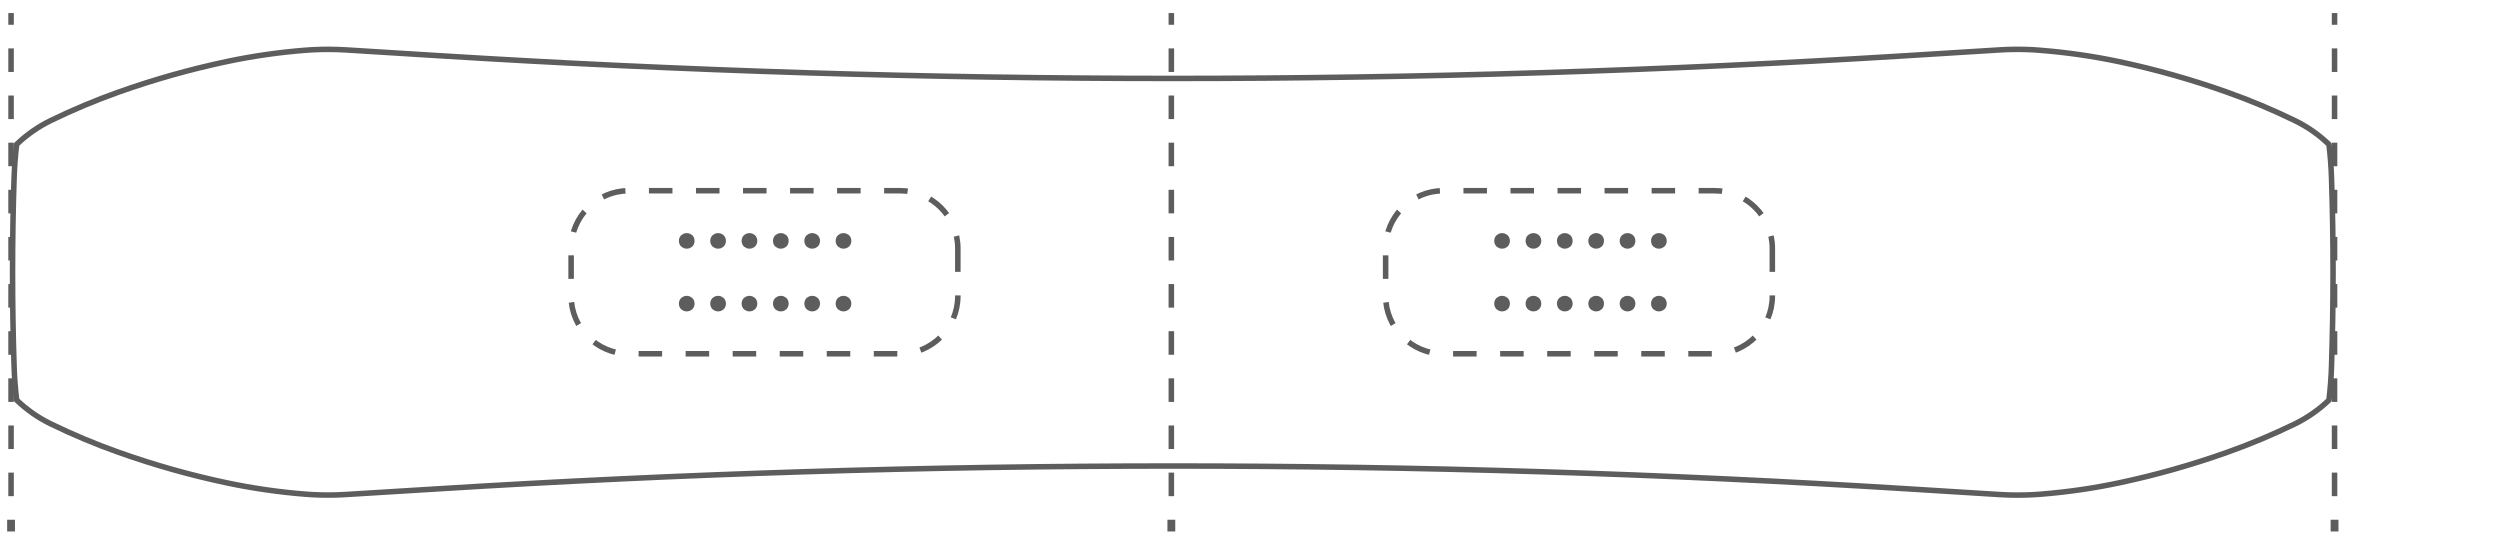<svg xml:space="preserve" style="enable-background:new 0 0 4519.6 991;" viewBox="0 0 4519.6 991" y="0px" x="0px" xmlns:xlink="http://www.w3.org/1999/xlink" xmlns="http://www.w3.org/2000/svg" id="Layer_1" version="1.1">
<style type="text/css">
	.st0{fill:none;stroke:#5D5D5D;stroke-width:10;stroke-linecap:round;stroke-linejoin:round;stroke-miterlimit:10;}
	.st1{fill:none;stroke:#5D5D5D;stroke-width:14.173;stroke-linecap:round;stroke-linejoin:round;stroke-miterlimit:10;}
	.st2{fill:none;stroke:#5D5D5D;stroke-width:10;stroke-miterlimit:10;stroke-dasharray:42.52,42.52;}
	.st3{fill:none;stroke:#5D5D5D;stroke-width:14.173;stroke-miterlimit:10;}
	.st4{fill:none;stroke:#5D5D5D;stroke-width:10;stroke-miterlimit:10;stroke-dasharray:42.606,42.606;}
	.st5{fill:none;stroke:#5D5D5D;stroke-width:10;stroke-miterlimit:10;}
</style>
<g id="Wallie">
	<g id="_x31_48_00000113337078648299541970000008073766817257877438_">
		<g id="POINT_00000158741652808887427600000016408256590478809993_">
			<path d="M3689.4,91c47.7,3.8,95.2,10.7,142.1,20.6c66,14,131,32.4,194.6,55c41.8,14.8,82.7,32,122.6,51.4
				c22.7,11,43.5,25.6,61.7,43.1c2.4,20.1,4,40.3,4.6,60.6c1.9,56.8,2.8,113.6,2.8,170.5l0,0c0,56.8-1,113.7-2.8,170.5
				c-0.7,20.3-2.2,40.5-4.6,60.6c-18.2,17.5-39,32-61.7,43.1c-39.9,19.4-80.8,36.6-122.6,51.4c-63.6,22.6-128.6,41-194.6,55
				c-46.9,10-94.3,16.8-142.1,20.6c-4.3,0.3-8.6,0.6-12.9,0.9c-20.3,1.1-40.7,1-60.9-0.2l-165.8-10.3c-221.4-13.8-443-24.1-664.7-31
				c-221.5-6.9-443.1-10.3-664.7-10.3s-443.2,3.4-664.7,10.3c-221.7,6.9-443.3,17.2-664.7,31L624.9,894c-20.3,1.3-40.6,1.3-60.9,0.2
				c-4.3-0.2-8.6-0.5-12.9-0.9c-47.7-3.8-95.2-10.7-142.1-20.6c-66-14-131-32.4-194.6-55c-41.8-14.8-82.7-32-122.6-51.4
				c-22.7-11-43.5-25.6-61.7-43.1c-2.4-20.1-4-40.3-4.6-60.6c-1.9-56.8-2.8-113.6-2.8-170.5s0.9-113.7,2.8-170.5
				c0.7-20.3,2.2-40.5,4.6-60.6c18.2-17.5,39-32,61.7-43.1c39.9-19.4,80.8-36.6,122.6-51.4c63.6-22.6,128.6-41,194.6-55
				c46.9-10,94.3-16.8,142.1-20.6c4.3-0.3,8.6-0.6,12.9-0.9c20.3-1.1,40.7-1,60.9,0.2l165.8,10.3c221.4,13.8,443,24.1,664.7,31
				c221.5,6.9,443.1,10.3,664.7,10.3s443.2-3.4,664.7-10.3c221.7-6.9,443.3-17.3,664.7-31l165.8-10.3c20.3-1.3,40.6-1.3,60.9-0.2
				C3680.8,90.4,3685.1,90.7,3689.4,91z" class="st0"></path>
		</g>
		<g>
			<g id="CIRCLE_00000093872660872628914890000003033067754165283753_">
				<circle r="7.1" cy="548.9" cx="1524.9" class="st1"></circle>
			</g>
			<g id="CIRCLE_00000095326194218195492010000006391875123647759748_">
				<circle r="7.1" cy="548.9" cx="2715.5" class="st1"></circle>
			</g>
			<g id="CIRCLE_00000134944442720321735030000012318702171652119485_">
				<circle r="7.1" cy="435.5" cx="1524.9" class="st1"></circle>
			</g>
			<g id="CIRCLE_00000004524833485233444790000004153635674908300683_">
				<circle r="7.1" cy="435.5" cx="2715.5" class="st1"></circle>
			</g>
			<g id="CIRCLE_00000163067815393074809450000017313242654328669347_">
				<circle r="7.1" cy="548.9" cx="1468.3" class="st1"></circle>
			</g>
			<g id="CIRCLE_00000102504954569750241100000018285485409300110526_">
				<circle r="7.1" cy="548.9" cx="1411.6" class="st1"></circle>
			</g>
			<g id="CIRCLE_00000021835481168197383900000003636257524275867071_">
				<circle r="7.1" cy="548.9" cx="1354.9" class="st1"></circle>
			</g>
			<g id="CIRCLE_00000098194036264290011200000009583755580033651585_">
				<circle r="7.1" cy="548.9" cx="1298.2" class="st1"></circle>
			</g>
			<g id="CIRCLE_00000124848362028185698870000005484973098093784980_">
				<circle r="7.1" cy="548.9" cx="1241.5" class="st1"></circle>
			</g>
			<g id="CIRCLE_00000082352262703258559030000002139166439817576101_">
				<circle r="7.1" cy="435.5" cx="1468.3" class="st1"></circle>
			</g>
			<g id="CIRCLE_00000086677045740163501860000001183420933074345145_">
				<circle r="7.1" cy="435.5" cx="1411.6" class="st1"></circle>
			</g>
			<g id="CIRCLE_00000003102193195328381690000002627201901896466575_">
				<circle r="7.1" cy="435.5" cx="1354.9" class="st1"></circle>
			</g>
			<g id="CIRCLE_00000176035676756045352210000011334221068166125463_">
				<circle r="7.1" cy="435.5" cx="1298.2" class="st1"></circle>
			</g>
			<g id="CIRCLE_00000039819054416404317580000006360011228970055049_">
				<circle r="7.1" cy="435.5" cx="1241.5" class="st1"></circle>
			</g>
			<g id="CIRCLE_00000094581190880090891290000013756100038188517039_">
				<circle r="7.1" cy="548.9" cx="2772.2" class="st1"></circle>
			</g>
			<g id="CIRCLE_00000115486036369032468360000008351825768860954544_">
				<circle r="7.1" cy="548.9" cx="2828.9" class="st1"></circle>
			</g>
			<g id="CIRCLE_00000054241016522006532740000004452170487816533392_">
				<circle r="7.1" cy="548.9" cx="2885.6" class="st1"></circle>
			</g>
			<g id="CIRCLE_00000126311908204108350780000000399937930820190399_">
				<circle r="7.1" cy="548.9" cx="2942.3" class="st1"></circle>
			</g>
			<g id="CIRCLE_00000118364861165647031900000002324710501969384605_">
				<circle r="7.1" cy="548.9" cx="2999" class="st1"></circle>
			</g>
			<g id="CIRCLE_00000142874331301934297050000010064989462235707019_">
				<circle r="7.1" cy="435.5" cx="2772.2" class="st1"></circle>
			</g>
			<g id="CIRCLE_00000034807257080290789040000002614384724219647918_">
				<circle r="7.1" cy="435.5" cx="2828.9" class="st1"></circle>
			</g>
			<g id="CIRCLE_00000078753423857514311270000012839131919545539515_">
				<circle r="7.1" cy="435.5" cx="2885.6" class="st1"></circle>
			</g>
			<g id="CIRCLE_00000039107244725125592640000000394604181581168025_">
				<circle r="7.1" cy="435.5" cx="2942.3" class="st1"></circle>
			</g>
			<g id="CIRCLE_00000149358616713707199820000013665447006584192431_">
				<circle r="7.1" cy="435.5" cx="2999" class="st1"></circle>
			</g>
		</g>
	</g>
	<g>
		<g>
			<path d="M1731.6,449v86.4c0,57.3-46.9,104.2-104.2,104.2h-490.7c-57.3,0-104.2-46.9-104.2-104.2V449
				c0-57.3,46.9-104.2,104.2-104.2h490.7C1684.7,344.8,1731.6,391.7,1731.6,449z" class="st2"></path>
			<path d="M3204.1,449v86.4c0,57.3-46.9,104.2-104.2,104.2h-490.7c-57.3,0-104.2-46.9-104.2-104.2V449
				c0-57.3,46.9-104.2,104.2-104.2h490.7C3157.2,344.8,3204.1,391.7,3204.1,449z" class="st2"></path>
		</g>
		<g>
			<g>
				<line y2="939.6" x2="2117.6" y1="960.8" x1="2117.6" class="st3"></line>
				<line y2="66.1" x2="2117.6" y1="897" x1="2117.6" class="st4"></line>
				<line y2="23.6" x2="2117.6" y1="44.8" x1="2117.6" class="st5"></line>
			</g>
		</g>
		<g>
			<g>
				<g>
					<line y2="939.6" x2="4220.5" y1="960.8" x1="4220.5" class="st3"></line>
					<line y2="66.1" x2="4220.5" y1="897" x1="4220.5" class="st4"></line>
					<line y2="23.6" x2="4220.5" y1="44.8" x1="4220.5" class="st5"></line>
				</g>
			</g>
			<g>
				<g>
					<line y2="939.6" x2="20" y1="960.8" x1="20" class="st3"></line>
					<line y2="66.1" x2="20" y1="897" x1="20" class="st4"></line>
					<line y2="23.6" x2="20" y1="44.8" x1="20" class="st5"></line>
				</g>
			</g>
		</g>
	</g>
</g>
<g id="Layer_1_00000049940177206952826770000000041754782798617234_">
</g>
</svg>
